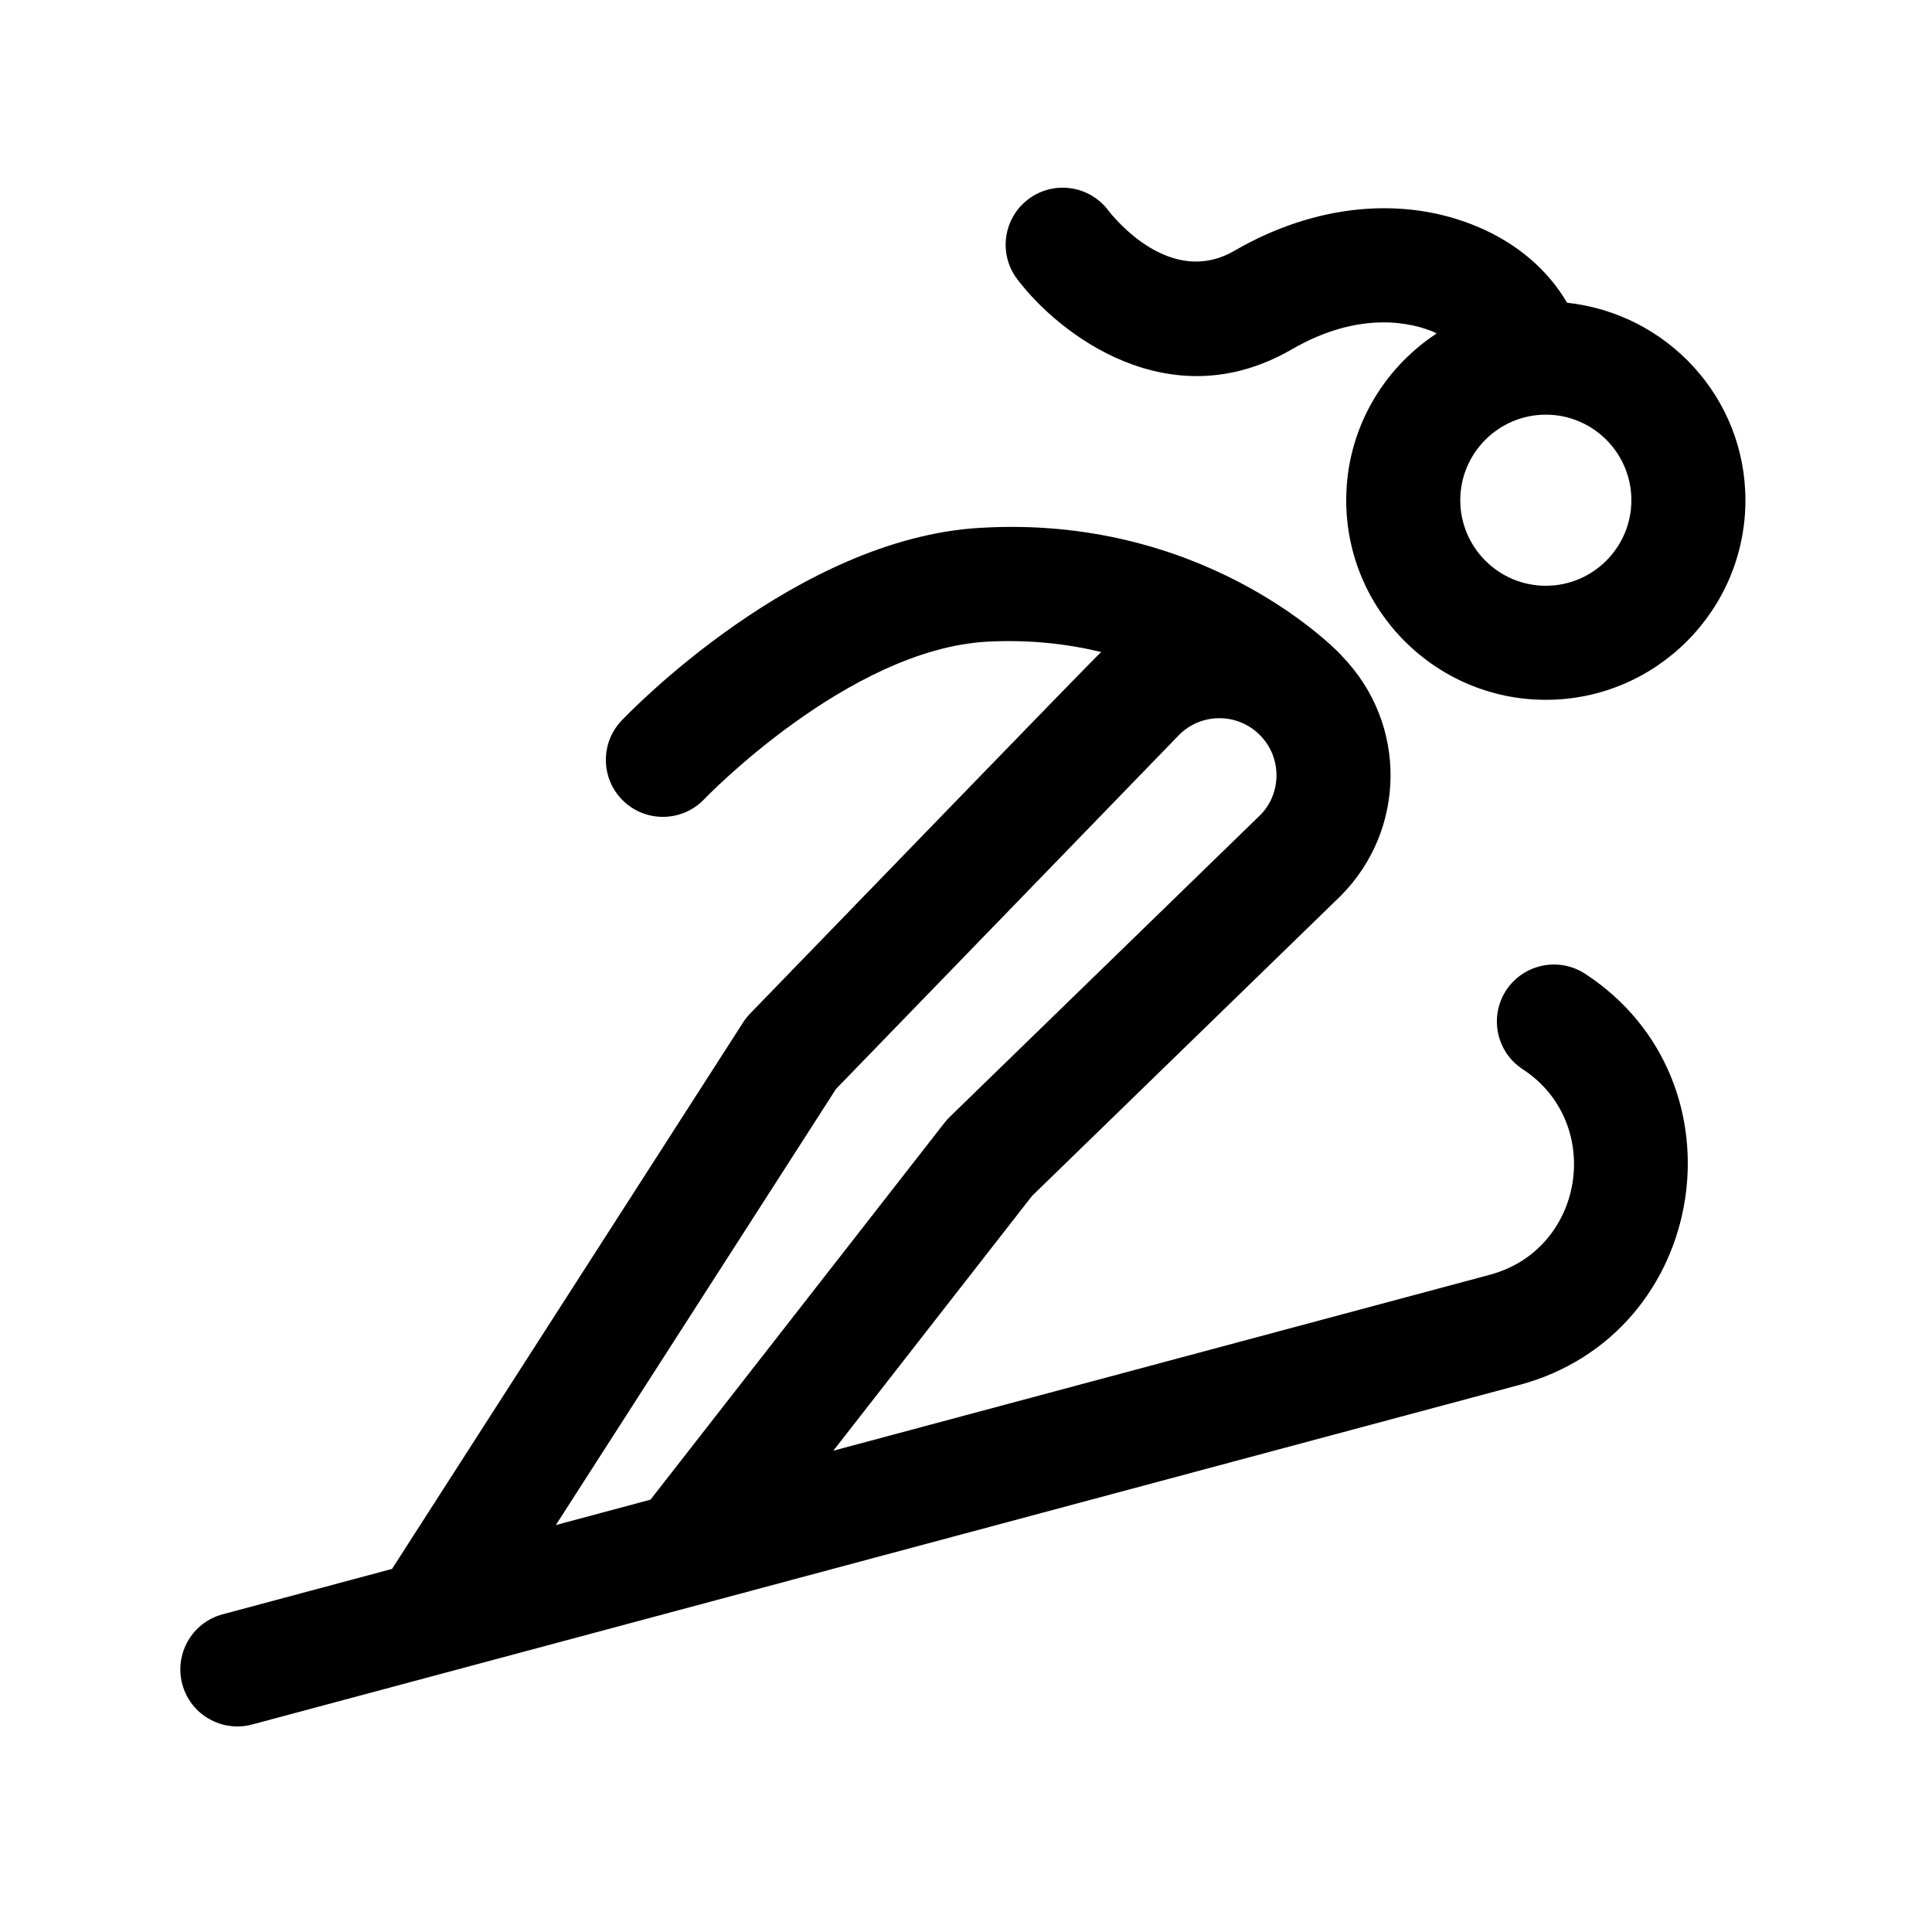 <?xml version="1.0" encoding="UTF-8"?>
<!-- Uploaded to: ICON Repo, www.iconrepo.com, Generator: ICON Repo Mixer Tools -->
<svg fill="#000000" width="800px" height="800px" version="1.1" viewBox="144 144 512 512" xmlns="http://www.w3.org/2000/svg">
 <g>
  <path d="m499.22 381.49c17.438-17.422 17.875-45.715 0.387-63.645-0.055-0.059-0.07-0.145-0.133-0.207-0.035-0.035-0.176-0.176-0.246-0.246l-0.016-0.016s-0.012-0.004-0.016-0.012c-3.066-3.16-37.379-36.973-95.473-33.477-48.715 2.805-93.148 49.121-95.02 51.102-5.742 6.051-5.481 15.602 0.559 21.34 6.035 5.734 15.617 5.496 21.367-0.543 0.379-0.383 38.137-39.598 74.836-41.727 11.367-0.609 21.508 0.594 30.363 2.731-4.055 3.848-66.234 68.207-93.059 95.836-0.695 0.727-1.32 1.508-1.859 2.363l-93.02 144.79-44.895 12.031c-8.066 2.156-12.848 10.449-10.688 18.512 2.203 8.227 10.645 12.816 18.512 10.688 1.566-0.414 335.79-89.977 335.79-89.977 50.273-13.461 60.941-80.523 17.469-108.97-6.988-4.543-16.348-2.602-20.922 4.367-4.57 6.996-2.613 16.355 4.379 20.93 21.633 14.133 16.52 47.715-8.746 54.477l-173.95 46.613 52.656-67.512zm-104.9 60.031-77.938 99.91-25.078 6.723 74.246-115.57 90.922-93.828c5.891-5.918 15.48-5.891 21.387 0.016 6.019 6.019 5.719 15.617 0.141 21.211l-82.305 80.004c-0.492 0.477-0.953 0.992-1.375 1.539z"/>
  <path d="m559.28 224.23c-4.934-8.496-12.973-15.562-23.387-20.008-19.754-8.457-43.348-6.188-64.758 6.227-16.895 9.828-31.82-8.605-33.488-10.762-5.039-6.602-14.461-7.91-21.121-2.906-6.664 5.031-7.992 14.508-2.973 21.164 11.035 14.641 40.426 37.359 72.746 18.656 18.59-10.777 32.566-6.793 37.707-4.606 0.273 0.117 0.449 0.262 0.707 0.383-14.402 9.465-23.953 25.707-23.953 44.184 0 29.164 23.734 52.898 52.898 52.898 29.164 0 52.898-23.734 52.898-52.898 0-27.242-20.781-49.48-47.277-52.332zm-5.621 75.004c-12.5 0-22.672-10.172-22.672-22.672s10.172-22.672 22.672-22.672 22.672 10.172 22.672 22.672-10.172 22.672-22.672 22.672z"/>
 </g>
</svg>